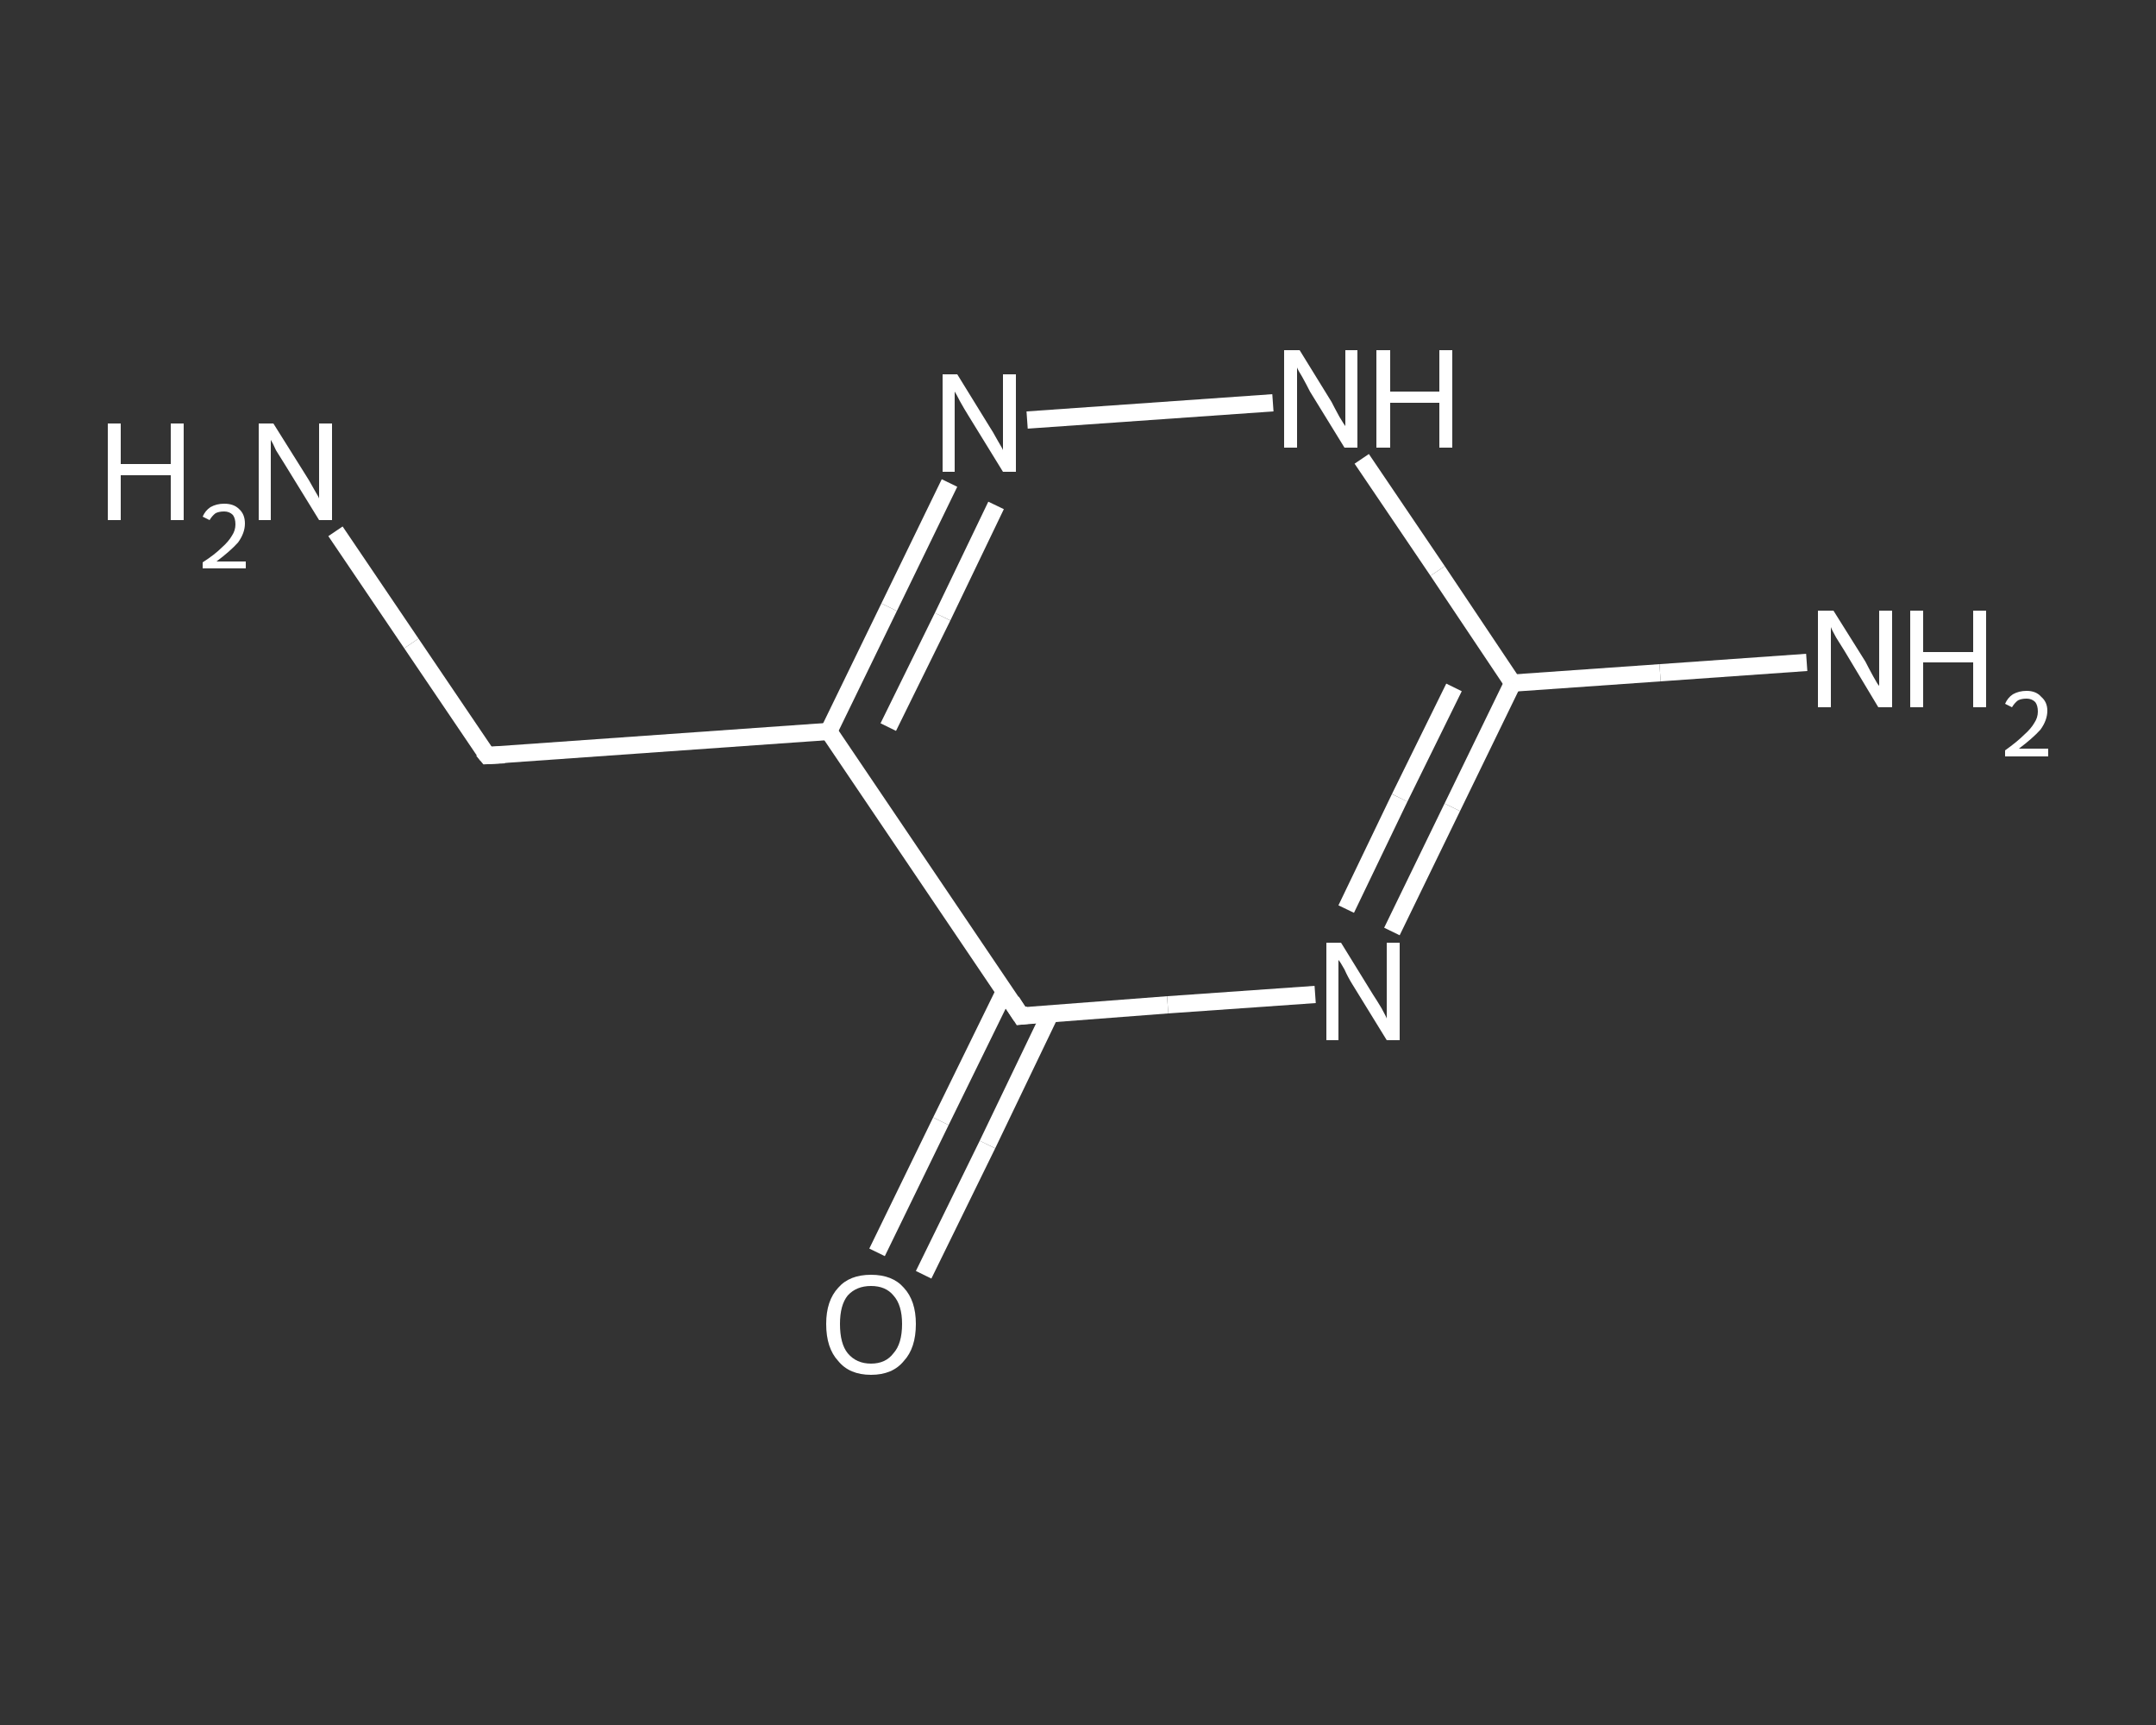 <?xml version='1.0' encoding='iso-8859-1'?>
<svg version='1.1' baseProfile='full'
              xmlns='http://www.w3.org/2000/svg'
                      xmlns:rdkit='http://www.rdkit.org/xml'
                      xmlns:xlink='http://www.w3.org/1999/xlink'
                  xml:space='preserve'
width='250px' height='200px' viewBox='0 0 250 200'>
<rect x="0" y="0" width="250" height="200" fill="#333333" stroke="none"/>
<!-- END OF HEADER -->
<rect style='opacity:1.0;fill:transparent;stroke:none' width='250.0' height='200.0' x='0.0' y='0.0'> </rect>
<path class='bond-0 atom-0 atom-1' d='M 38.9,61.6 L 47.7,74.6' style='fill:none;fill-rule:evenodd;stroke:#FFFFFF;stroke-width:2.0px;stroke-linecap:butt;stroke-linejoin:miter;stroke-opacity:1' />
<path class='bond-0 atom-0 atom-1' d='M 47.7,74.6 L 56.5,87.6' style='fill:none;fill-rule:evenodd;stroke:#FFFFFF;stroke-width:2.0px;stroke-linecap:butt;stroke-linejoin:miter;stroke-opacity:1' />
<path class='bond-1 atom-1 atom-2' d='M 56.5,87.6 L 96.1,84.8' style='fill:none;fill-rule:evenodd;stroke:#FFFFFF;stroke-width:2.0px;stroke-linecap:butt;stroke-linejoin:miter;stroke-opacity:1' />
<path class='bond-2 atom-2 atom-3' d='M 96.1,84.8 L 103.1,70.4' style='fill:none;fill-rule:evenodd;stroke:#FFFFFF;stroke-width:2.0px;stroke-linecap:butt;stroke-linejoin:miter;stroke-opacity:1' />
<path class='bond-2 atom-2 atom-3' d='M 103.1,70.4 L 110.1,56.0' style='fill:none;fill-rule:evenodd;stroke:#FFFFFF;stroke-width:2.0px;stroke-linecap:butt;stroke-linejoin:miter;stroke-opacity:1' />
<path class='bond-2 atom-2 atom-3' d='M 103.0,84.3 L 109.3,71.5' style='fill:none;fill-rule:evenodd;stroke:#FFFFFF;stroke-width:2.0px;stroke-linecap:butt;stroke-linejoin:miter;stroke-opacity:1' />
<path class='bond-2 atom-2 atom-3' d='M 109.3,71.5 L 115.5,58.6' style='fill:none;fill-rule:evenodd;stroke:#FFFFFF;stroke-width:2.0px;stroke-linecap:butt;stroke-linejoin:miter;stroke-opacity:1' />
<path class='bond-3 atom-3 atom-4' d='M 119.1,48.7 L 147.6,46.7' style='fill:none;fill-rule:evenodd;stroke:#FFFFFF;stroke-width:2.0px;stroke-linecap:butt;stroke-linejoin:miter;stroke-opacity:1' />
<path class='bond-4 atom-4 atom-5' d='M 157.9,53.2 L 166.7,66.2' style='fill:none;fill-rule:evenodd;stroke:#FFFFFF;stroke-width:2.0px;stroke-linecap:butt;stroke-linejoin:miter;stroke-opacity:1' />
<path class='bond-4 atom-4 atom-5' d='M 166.7,66.2 L 175.4,79.2' style='fill:none;fill-rule:evenodd;stroke:#FFFFFF;stroke-width:2.0px;stroke-linecap:butt;stroke-linejoin:miter;stroke-opacity:1' />
<path class='bond-5 atom-5 atom-6' d='M 175.4,79.2 L 192.5,78.0' style='fill:none;fill-rule:evenodd;stroke:#FFFFFF;stroke-width:2.0px;stroke-linecap:butt;stroke-linejoin:miter;stroke-opacity:1' />
<path class='bond-5 atom-5 atom-6' d='M 192.5,78.0 L 209.5,76.8' style='fill:none;fill-rule:evenodd;stroke:#FFFFFF;stroke-width:2.0px;stroke-linecap:butt;stroke-linejoin:miter;stroke-opacity:1' />
<path class='bond-6 atom-5 atom-7' d='M 175.4,79.2 L 168.4,93.6' style='fill:none;fill-rule:evenodd;stroke:#FFFFFF;stroke-width:2.0px;stroke-linecap:butt;stroke-linejoin:miter;stroke-opacity:1' />
<path class='bond-6 atom-5 atom-7' d='M 168.4,93.6 L 161.4,108.0' style='fill:none;fill-rule:evenodd;stroke:#FFFFFF;stroke-width:2.0px;stroke-linecap:butt;stroke-linejoin:miter;stroke-opacity:1' />
<path class='bond-6 atom-5 atom-7' d='M 168.6,79.7 L 162.3,92.5' style='fill:none;fill-rule:evenodd;stroke:#FFFFFF;stroke-width:2.0px;stroke-linecap:butt;stroke-linejoin:miter;stroke-opacity:1' />
<path class='bond-6 atom-5 atom-7' d='M 162.3,92.5 L 156.1,105.4' style='fill:none;fill-rule:evenodd;stroke:#FFFFFF;stroke-width:2.0px;stroke-linecap:butt;stroke-linejoin:miter;stroke-opacity:1' />
<path class='bond-7 atom-7 atom-8' d='M 152.5,115.3 L 135.4,116.5' style='fill:none;fill-rule:evenodd;stroke:#FFFFFF;stroke-width:2.0px;stroke-linecap:butt;stroke-linejoin:miter;stroke-opacity:1' />
<path class='bond-7 atom-7 atom-8' d='M 135.4,116.5 L 118.4,117.8' style='fill:none;fill-rule:evenodd;stroke:#FFFFFF;stroke-width:2.0px;stroke-linecap:butt;stroke-linejoin:miter;stroke-opacity:1' />
<path class='bond-8 atom-8 atom-9' d='M 116.5,114.9 L 109.1,130.0' style='fill:none;fill-rule:evenodd;stroke:#FFFFFF;stroke-width:2.0px;stroke-linecap:butt;stroke-linejoin:miter;stroke-opacity:1' />
<path class='bond-8 atom-8 atom-9' d='M 109.1,130.0 L 101.7,145.2' style='fill:none;fill-rule:evenodd;stroke:#FFFFFF;stroke-width:2.0px;stroke-linecap:butt;stroke-linejoin:miter;stroke-opacity:1' />
<path class='bond-8 atom-8 atom-9' d='M 121.8,117.5 L 114.5,132.7' style='fill:none;fill-rule:evenodd;stroke:#FFFFFF;stroke-width:2.0px;stroke-linecap:butt;stroke-linejoin:miter;stroke-opacity:1' />
<path class='bond-8 atom-8 atom-9' d='M 114.5,132.7 L 107.1,147.8' style='fill:none;fill-rule:evenodd;stroke:#FFFFFF;stroke-width:2.0px;stroke-linecap:butt;stroke-linejoin:miter;stroke-opacity:1' />
<path class='bond-9 atom-8 atom-2' d='M 118.4,117.8 L 96.1,84.8' style='fill:none;fill-rule:evenodd;stroke:#FFFFFF;stroke-width:2.0px;stroke-linecap:butt;stroke-linejoin:miter;stroke-opacity:1' />
<path d='M 56.0,87.0 L 56.5,87.6 L 58.5,87.5' style='fill:none;stroke:#FFFFFF;stroke-width:2.0px;stroke-linecap:butt;stroke-linejoin:miter;stroke-opacity:1;' />
<path d='M 119.2,117.7 L 118.4,117.8 L 117.3,116.1' style='fill:none;stroke:#FFFFFF;stroke-width:2.0px;stroke-linecap:butt;stroke-linejoin:miter;stroke-opacity:1;' />
<path class='atom-0' d='M 12.5 49.1
L 14.0 49.1
L 14.0 53.8
L 19.8 53.8
L 19.8 49.1
L 21.3 49.1
L 21.3 60.3
L 19.8 60.3
L 19.8 55.1
L 14.0 55.1
L 14.0 60.3
L 12.5 60.3
L 12.5 49.1
' fill='#FFFFFF'/>
<path class='atom-0' d='M 23.5 59.9
Q 23.8 59.2, 24.4 58.8
Q 25.1 58.4, 26.0 58.4
Q 27.1 58.4, 27.7 59.0
Q 28.4 59.6, 28.4 60.7
Q 28.4 61.8, 27.6 62.9
Q 26.7 63.9, 25.1 65.1
L 28.5 65.1
L 28.5 65.9
L 23.5 65.9
L 23.5 65.2
Q 24.9 64.3, 25.7 63.5
Q 26.5 62.8, 26.9 62.1
Q 27.3 61.5, 27.3 60.8
Q 27.3 60.1, 27.0 59.7
Q 26.6 59.3, 26.0 59.3
Q 25.4 59.3, 25.0 59.5
Q 24.6 59.8, 24.3 60.3
L 23.5 59.9
' fill='#FFFFFF'/>
<path class='atom-0' d='M 31.7 49.1
L 35.4 55.0
Q 35.8 55.6, 36.4 56.7
Q 37.0 57.7, 37.0 57.8
L 37.0 49.1
L 38.5 49.1
L 38.5 60.3
L 37.0 60.3
L 33.0 53.8
Q 32.5 53.0, 32.0 52.2
Q 31.6 51.3, 31.4 51.0
L 31.4 60.3
L 30.0 60.3
L 30.0 49.1
L 31.7 49.1
' fill='#FFFFFF'/>
<path class='atom-3' d='M 111.0 43.4
L 114.7 49.4
Q 115.1 50.0, 115.7 51.1
Q 116.3 52.1, 116.3 52.2
L 116.3 43.4
L 117.8 43.4
L 117.8 54.7
L 116.3 54.7
L 112.3 48.2
Q 111.8 47.4, 111.3 46.5
Q 110.9 45.7, 110.7 45.4
L 110.7 54.7
L 109.3 54.7
L 109.3 43.4
L 111.0 43.4
' fill='#FFFFFF'/>
<path class='atom-4' d='M 150.7 40.6
L 154.4 46.6
Q 154.7 47.2, 155.3 48.3
Q 155.9 49.3, 156.0 49.4
L 156.0 40.6
L 157.4 40.6
L 157.4 51.9
L 155.9 51.9
L 151.9 45.4
Q 151.5 44.6, 151.0 43.7
Q 150.5 42.9, 150.4 42.6
L 150.4 51.9
L 148.9 51.9
L 148.9 40.6
L 150.7 40.6
' fill='#FFFFFF'/>
<path class='atom-4' d='M 159.6 40.6
L 161.2 40.6
L 161.2 45.4
L 166.9 45.4
L 166.9 40.6
L 168.4 40.6
L 168.4 51.9
L 166.9 51.9
L 166.9 46.7
L 161.2 46.7
L 161.2 51.9
L 159.6 51.9
L 159.6 40.6
' fill='#FFFFFF'/>
<path class='atom-6' d='M 212.6 70.8
L 216.3 76.7
Q 216.6 77.3, 217.2 78.4
Q 217.8 79.5, 217.9 79.5
L 217.9 70.8
L 219.4 70.8
L 219.4 82.0
L 217.8 82.0
L 213.9 75.5
Q 213.4 74.7, 212.9 73.9
Q 212.4 73.0, 212.3 72.7
L 212.3 82.0
L 210.8 82.0
L 210.8 70.8
L 212.6 70.8
' fill='#FFFFFF'/>
<path class='atom-6' d='M 221.5 70.8
L 223.0 70.8
L 223.0 75.6
L 228.8 75.6
L 228.8 70.8
L 230.3 70.8
L 230.3 82.0
L 228.8 82.0
L 228.8 76.8
L 223.0 76.8
L 223.0 82.0
L 221.5 82.0
L 221.5 70.8
' fill='#FFFFFF'/>
<path class='atom-6' d='M 232.5 81.6
Q 232.8 80.9, 233.4 80.5
Q 234.1 80.1, 235.0 80.1
Q 236.1 80.1, 236.7 80.8
Q 237.4 81.4, 237.4 82.4
Q 237.4 83.5, 236.6 84.6
Q 235.7 85.6, 234.1 86.8
L 237.5 86.8
L 237.5 87.7
L 232.5 87.7
L 232.5 87.0
Q 233.9 86.0, 234.7 85.2
Q 235.5 84.5, 235.9 83.8
Q 236.3 83.2, 236.3 82.5
Q 236.3 81.8, 236.0 81.4
Q 235.6 81.0, 235.0 81.0
Q 234.4 81.0, 234.0 81.2
Q 233.6 81.5, 233.3 82.0
L 232.5 81.6
' fill='#FFFFFF'/>
<path class='atom-7' d='M 155.5 109.3
L 159.2 115.3
Q 159.6 115.9, 160.2 116.9
Q 160.8 118.0, 160.8 118.1
L 160.8 109.3
L 162.3 109.3
L 162.3 120.6
L 160.8 120.6
L 156.8 114.1
Q 156.3 113.3, 155.9 112.4
Q 155.4 111.5, 155.2 111.3
L 155.2 120.6
L 153.8 120.6
L 153.8 109.3
L 155.5 109.3
' fill='#FFFFFF'/>
<path class='atom-9' d='M 95.8 153.5
Q 95.8 150.8, 97.2 149.3
Q 98.5 147.8, 101.0 147.8
Q 103.5 147.8, 104.8 149.3
Q 106.2 150.8, 106.2 153.5
Q 106.2 156.3, 104.8 157.8
Q 103.5 159.4, 101.0 159.4
Q 98.5 159.4, 97.2 157.8
Q 95.8 156.3, 95.8 153.5
M 101.0 158.1
Q 102.7 158.1, 103.6 156.9
Q 104.6 155.8, 104.6 153.5
Q 104.6 151.3, 103.6 150.2
Q 102.7 149.1, 101.0 149.1
Q 99.3 149.1, 98.3 150.2
Q 97.4 151.3, 97.4 153.5
Q 97.4 155.8, 98.3 156.9
Q 99.3 158.1, 101.0 158.1
' fill='#FFFFFF'/>
</svg>
